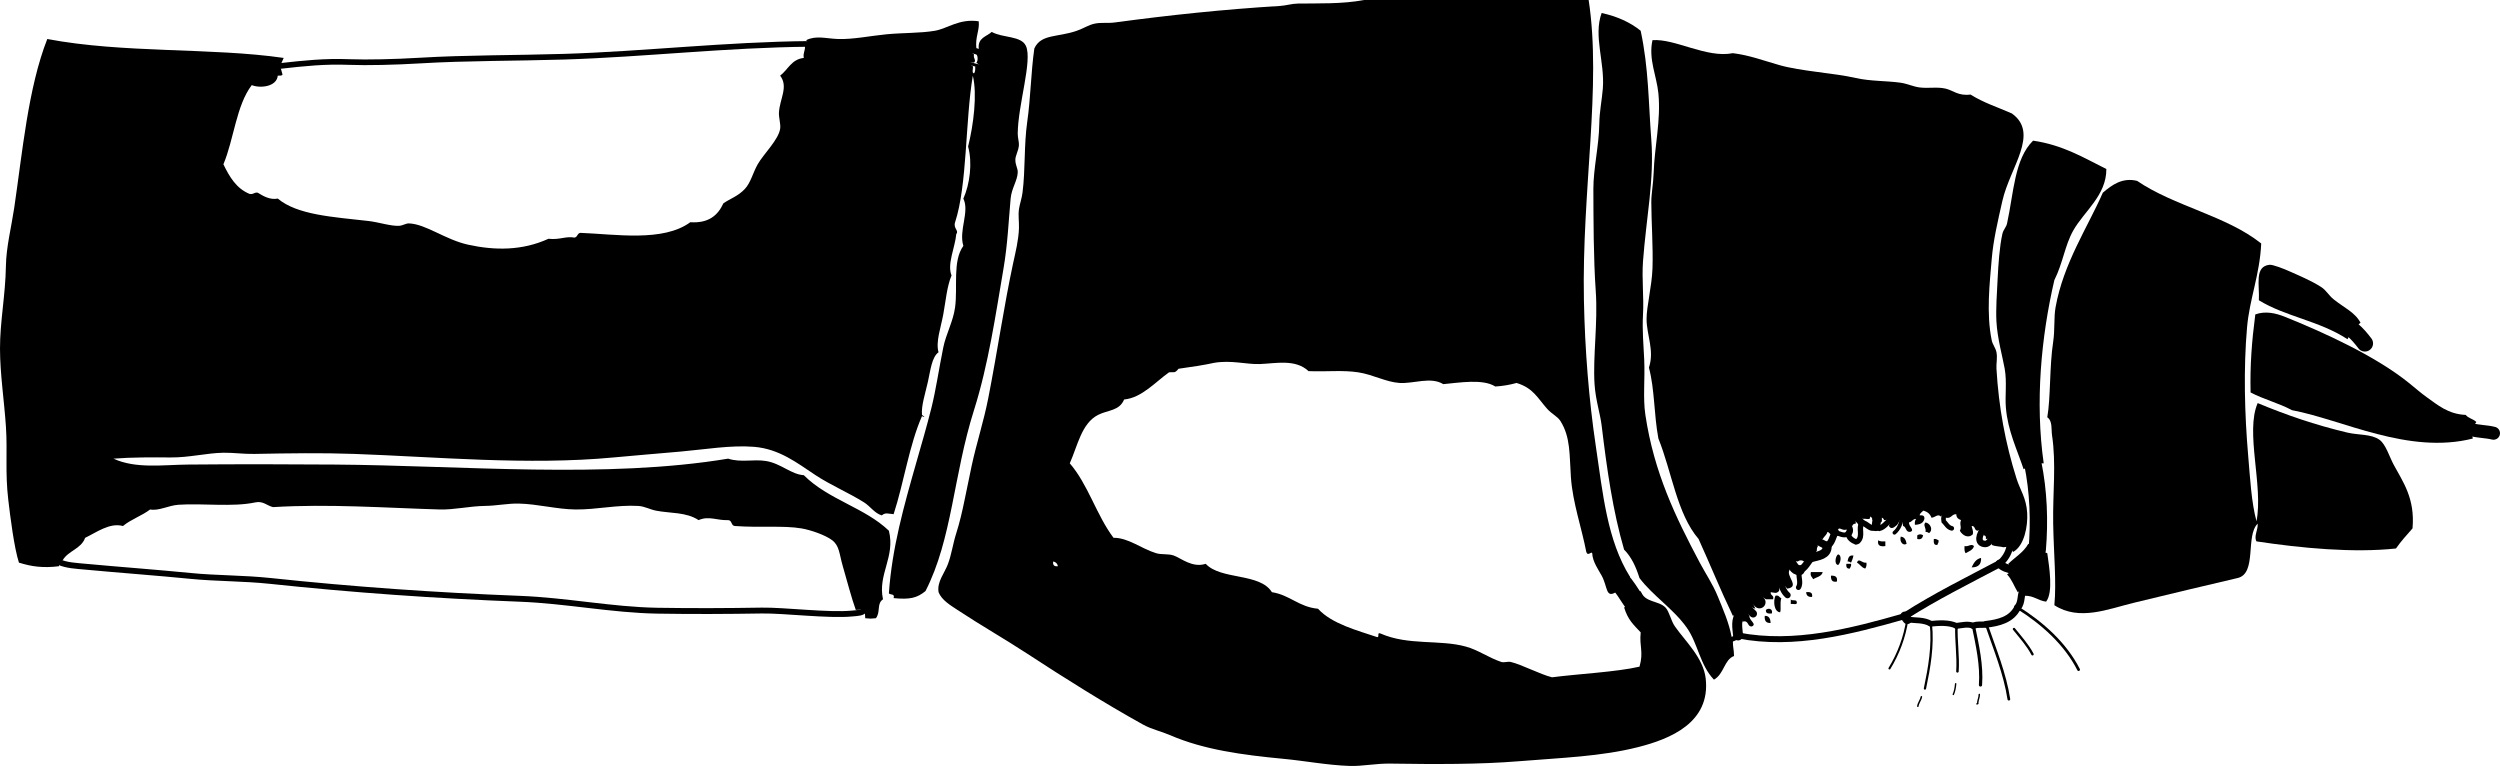 <?xml version="1.0" encoding="iso-8859-1"?>
<!-- Generator: Adobe Illustrator 14.0.0, SVG Export Plug-In . SVG Version: 6.00 Build 43363)  -->
<!DOCTYPE svg PUBLIC "-//W3C//DTD SVG 1.1//EN" "http://www.w3.org/Graphics/SVG/1.1/DTD/svg11.dtd">
<svg version="1.1" id="Layer_1" xmlns="http://www.w3.org/2000/svg" xmlns:xlink="http://www.w3.org/1999/xlink" x="0px" y="0px"
	 width="253.747px" height="77.747px" viewBox="0 0 253.747 77.747" style="enable-background:new 0 0 253.747 77.747;"
	 xml:space="preserve">
<g>
	<path style="fill-rule:evenodd;clip-rule:evenodd;" d="M229.511,24.715c-0.146,3.16-1.186,5.625-1.439,8.518
		c-0.364,4.151-0.254,8.774,0.12,13.078c0.189,2.172,0.318,4.69,0.84,6.599c0.703-3.639-1.164-9.057,0.12-11.998
		c2.865,1.196,5.802,2.214,9.118,2.999c1.083,0.257,2.415,0.13,3.239,0.721c0.648,0.465,1.008,1.716,1.439,2.52
		c0.955,1.776,2.188,3.437,1.92,6.479c-0.578,0.662-1.174,1.306-1.68,2.039c-4.341,0.47-9.635-0.039-14.157-0.72
		c-0.292-0.508,0.163-1.156,0.12-1.8c-1.263,1.233-0.046,5.059-2.04,5.52c-2.955,0.683-6.913,1.637-10.558,2.519
		c-2.574,0.623-5.507,1.874-8.038,0.24c0.223-2.344-0.068-5.259-0.12-8.278c-0.053-3.154,0.323-6.048-0.12-8.998
		c-0.085-0.568,0.069-1.425-0.479-1.8c0.354-2.03,0.209-5.098,0.6-7.678c0.181-1.195,0.057-2.453,0.24-3.479
		c0.8-4.473,3.257-8.12,4.799-11.638c0.938-0.797,1.979-1.563,3.479-1.2C220.666,20.923,226.002,21.906,229.511,24.715z"/>
	<path style="fill-rule:evenodd;clip-rule:evenodd;" d="M238.27,34.433c-2.869-1.885-6.314-2.297-8.998-3.959
		c0.087-1.542-0.477-3.429,1.079-3.599c0.334-0.037,1.484,0.411,2.16,0.72c0.735,0.335,2.108,0.898,3.119,1.56
		c0.461,0.302,0.752,0.833,1.2,1.2c1.022,0.837,2.2,1.332,2.759,2.399l-0.828,0.708L238.27,34.433z"/>
	<path style="fill-rule:evenodd;clip-rule:evenodd;" d="M250.986,44.511c-6.537,1.659-13.228-1.92-18.355-2.879
		c-1.295-0.705-2.894-1.106-4.199-1.8c-0.063-2.76,0.117-5.124,0.479-7.918c1.029-0.381,2.102-0.121,3,0.24
		c3.934,1.582,9.18,3.962,12.597,6.718c0.589,0.475,1.19,1.005,1.8,1.44c1.101,0.786,2.191,1.731,3.959,1.8
		c0.257,0.343,0.784,0.415,1.08,0.72l-0.532,0.765L250.986,44.511z"/>
	<path style="fill-rule:evenodd;clip-rule:evenodd;" d="M195.438,53.028c0.487,0.079,0.81,0.747,0.36,1.08
		c-0.097-0.063-0.195-0.125-0.36-0.12C195.527,53.549,195.144,53.322,195.438,53.028z"/>
	<path style="fill-rule:evenodd;clip-rule:evenodd;" d="M195.198,54.349c-0.072,0.248-0.186,0.454-0.6,0.359c0-0.12,0-0.239,0-0.359
		C194.756,54.194,195.041,54.194,195.198,54.349z"/>
	<path style="fill-rule:evenodd;clip-rule:evenodd;" d="M192.919,54.469c0.412,0.027,0.522,0.356,0.6,0.72
		C193.218,55.43,192.771,55.049,192.919,54.469z"/>
	<path style="fill-rule:evenodd;clip-rule:evenodd;" d="M196.278,54.708c0.251-0.051,0.317,0.083,0.479,0.12
		c0.051,0.251-0.082,0.318-0.119,0.48C196.264,55.363,196.255,55.052,196.278,54.708z"/>
	<path style="fill-rule:evenodd;clip-rule:evenodd;" d="M190.64,54.828c0.142,0.139,0.424,0.136,0.72,0.12c0,0.16,0,0.32,0,0.479
		C190.849,55.499,190.52,55.389,190.64,54.828z"/>
	<path style="fill-rule:evenodd;clip-rule:evenodd;" d="M200.357,55.428c-0.11,0.41-0.514,0.526-0.84,0.721
		c-0.138-0.143-0.136-0.425-0.12-0.721C199.837,55.517,200.064,55.133,200.357,55.428z"/>
	<path style="fill-rule:evenodd;clip-rule:evenodd;" d="M186.561,56.268c0.438,0.089,0.236,0.946,0,1.08
		C186.122,57.26,186.323,56.402,186.561,56.268z"/>
	<path style="fill-rule:evenodd;clip-rule:evenodd;" d="M188.12,56.388c-0.04,0.28-0.145,0.496-0.24,0.72
		c-0.097-0.063-0.194-0.125-0.359-0.119C187.589,56.656,187.647,56.315,188.12,56.388z"/>
	<path style="fill-rule:evenodd;clip-rule:evenodd;" d="M201.077,56.628c0.037,0.678-0.314,0.965-0.96,0.96
		C200.327,57.157,200.547,56.737,201.077,56.628z"/>
	<path style="fill-rule:evenodd;clip-rule:evenodd;" d="M189.439,57.107c0.038,0.278-0.019,0.461-0.12,0.601
		c-0.385-0.095-0.523-0.436-0.84-0.601C188.668,56.563,188.99,57.205,189.439,57.107z"/>
	<path style="fill-rule:evenodd;clip-rule:evenodd;" d="M187.4,57.228c0.16,0,0.319,0,0.479,0c0.051,0.251-0.082,0.318-0.12,0.48
		C187.444,57.744,187.366,57.542,187.4,57.228z"/>
	<path style="fill-rule:evenodd;clip-rule:evenodd;" d="M183.801,58.067c0.4,0,0.8,0,1.2,0c-0.104,0.457-0.623,0.497-0.96,0.72
		C183.935,58.574,183.706,58.482,183.801,58.067z"/>
	<path style="fill-rule:evenodd;clip-rule:evenodd;" d="M185.841,58.428c0.415-0.016,0.696,0.104,0.6,0.6
		C185.944,59.124,185.824,58.844,185.841,58.428z"/>
	<path style="fill-rule:evenodd;clip-rule:evenodd;" d="M183.321,60.107c0.41-0.051,0.684,0.036,0.6,0.479
		C183.529,60.618,183.344,60.444,183.321,60.107z"/>
	<path style="fill-rule:evenodd;clip-rule:evenodd;" d="M180.202,60.467c0.383-0.103,0.371,0.189,0.6,0.24
		c-0.166,0.559,0.008,1.07-0.12,1.439C180.047,62.108,179.971,60.983,180.202,60.467z"/>
	<path style="fill-rule:evenodd;clip-rule:evenodd;" d="M181.762,60.827c0.072,0.207,0.568-0.01,0.6,0.24
		c0.123,0.402-0.373,0.187-0.6,0.239C181.762,61.147,181.762,60.987,181.762,60.827z"/>
	<path style="fill-rule:evenodd;clip-rule:evenodd;" d="M179.842,62.267c-0.344,0.023-0.655,0.015-0.6-0.359
		C179.474,61.674,179.977,61.781,179.842,62.267z"/>
	<path style="fill-rule:evenodd;clip-rule:evenodd;" d="M179.122,62.507c0.455-0.016,0.565,0.313,0.6,0.72
		C179.245,63.264,179.072,62.996,179.122,62.507z"/>
	<path style="fill-rule:evenodd;clip-rule:evenodd;" d="M175.883,65.026c0.003,0.78,0.098,0.761,0.12,1.56
		c-0.995,0.35-1,1.814-2.04,2.399c-1.436-1.503-1.623-3.676-2.759-5.279c-1.363-1.923-3.419-3.207-4.8-5.038
		c-0.352-1.128-0.818-2.142-1.56-2.88c-1.147-3.938-1.732-8.081-2.279-12.598c-0.146-1.201-0.616-2.584-0.72-4.199
		c-0.181-2.808,0.351-6.208,0.12-9.478c-0.23-3.266-0.229-7.334-0.24-10.318c-0.007-2.054,0.567-4.398,0.6-6.599
		c0.021-1.336,0.266-2.406,0.36-3.599c0.214-2.701-0.976-5.341-0.12-7.678c1.575,0.345,2.896,0.942,3.959,1.799
		c0.818,3.761,0.795,7.378,1.08,11.038c0.317,4.08-0.522,8.023-0.84,12.357c-0.133,1.807,0.099,3.619,0,5.399
		c-0.09,1.628,0.052,3.121,0.12,4.559c0.095,2.007-0.142,3.887,0.12,5.639c0.867,5.821,3.05,10.35,5.519,14.996
		c0.591,1.112,1.32,2.19,1.8,3.359c0.588,1.436,1.162,2.723,1.439,4.199l-0.66,0.42L175.883,65.026z"/>
	<path style="fill-rule:evenodd;clip-rule:evenodd;" d="M176.723,62.23l-0.84,0.276c-1.27-2.648-2.338-5.293-3.479-7.799
		c-2.199-2.56-2.71-6.808-4.079-10.197c-0.468-2.517-0.362-4.923-0.96-7.199c0.579-1.734-0.236-3.302-0.24-4.919
		c-0.002-1.314,0.537-3.317,0.601-5.159c0.074-2.165-0.12-4.766-0.12-6.719c0-0.894,0.202-1.843,0.24-3
		c0.086-2.641,0.748-5.317,0.479-8.038c-0.179-1.807-1.027-3.459-0.6-5.399c2.3-0.174,5.509,1.855,8.158,1.32
		c1.656,0.202,3.113,0.751,4.679,1.2c2.243,0.642,5.535,0.804,7.799,1.32c1.497,0.341,3.128,0.277,4.559,0.48
		c0.65,0.092,1.285,0.401,1.92,0.479c0.911,0.113,1.776-0.081,2.639,0.12c0.763,0.178,1.288,0.765,2.52,0.6
		c1.396,0.86,2.6,1.218,4.199,1.919c2.836,2.021-0.186,5.46-0.96,8.878c-0.463,2.044-0.923,4.005-1.079,5.879
		c-0.204,2.45-0.57,5.532,0,8.278c0.089,0.427,0.392,0.761,0.479,1.2c0.114,0.566-0.032,1.127,0,1.68
		c0.232,3.925,0.896,7.531,2.04,11.158c0.36,1.144,0.991,1.948,1.079,3.479c0.076,1.31-0.281,3.347-1.439,3.959l-0.319-0.561
		l-0.641,0.08c-0.382-0.098-0.883-0.076-1.199-0.239l0.06-0.66l-0.659,0.06c0.04-0.24-0.025-0.375-0.24-0.359l0.06-0.69l-0.659,0.21
		c-0.346-0.014-0.209-0.511-0.601-0.479c0.038,0.281,0.189,0.45,0.12,0.84c-0.497,0.483-1.08,0.073-1.319-0.36
		c0.23-0.384-0.071-0.605,0.12-1.079c-0.265-0.096-0.479-0.241-0.48-0.601c-0.492-0.013-0.48,0.479-1.08,0.36l-0.1-0.62l-0.38,0.5
		c-0.335-0.32-0.593,0.112-0.96,0.12c-0.134-0.386-0.421-0.618-0.84-0.72c-0.119,0.16-0.324,0.235-0.359,0.479
		c0.313-0.033,0.516,0.044,0.479,0.36c-0.099,0.421-0.454,0.585-0.96,0.6c-0.038-0.278,0.02-0.461,0.12-0.6
		c-0.357,0.002-0.408,0.312-0.72,0.359c-0.044,0.415,0.643,0.788,0.12,0.96c-0.487,0.048-0.369-0.511-0.72-0.6l-0.132-0.899
		l-0.468,0.779c-0.25,0.197-0.582,0.566-0.84,0.12l0.209-0.66l-0.689,0.061c-0.053-0.107-0.105-0.215-0.24-0.24
		c-0.01,0.19,0.059,0.458-0.119,0.479l-0.369-0.3l-0.471,0.061c0.005-0.205-0.09-0.311-0.24-0.36c0.113,0.434-0.473,0.167-0.72,0.24
		l-0.78-0.39l0.061,0.869c-0.206-0.005-0.312,0.09-0.36,0.24l-0.444-0.06l-0.155,0.42c-0.379,0.165-0.725-0.298-0.84,0l-0.456,0.096
		l-0.264,0.384c-0.158-0.042-0.189-0.211-0.36-0.24c-0.078,0.321-0.344,0.456-0.479,0.72l-0.87-0.06l0.39,0.779
		c-0.093,0.107-0.129,0.271-0.12,0.48l-0.538,0.688l-0.781,0.393c-0.157-0.154-0.442-0.154-0.6,0l-0.9-0.061l0.061,0.9
		c-0.437,0.64,1.104,1.723-0.24,1.919l-0.658-0.713l-0.182,0.953c-0.276,0.288-0.387,0.183-0.84,0.12
		c-0.058,0.378,0.368,0.271,0.24,0.72c-0.24,0-0.48,0-0.72,0l-2.015-1.179l0.935,2.139l-1.26-0.44l0.66,1.16
		c-0.061,0.478,0.805,0.837,0.239,1.08c-0.507,0.027-0.271-0.688-0.959-0.48L176.723,62.23z"/>
	<path style="fill-rule:evenodd;clip-rule:evenodd;" d="M204.285,57.824l-0.448-0.597c0.686-0.674,1.556-1.163,2.039-2.039l0.9,0.6
		l1.02,0.36c0.203,1.431,0.621,3.979-0.12,4.919c-0.816-0.104-1.231-0.608-2.159-0.601l-0.061-0.779l-0.659,0.42
		c-0.361-0.599-0.605-1.314-1.08-1.8L204.285,57.824z"/>
	<path style="fill-rule:evenodd;clip-rule:evenodd;" d="M206.324,47.017l-0.928,0.613c-0.657-1.988-1.601-3.883-1.8-6.239
		c-0.105-1.245,0.118-2.601-0.12-3.959c-0.204-1.166-0.746-3.066-0.84-4.799c-0.067-1.251,0.045-2.827,0.12-4.319
		c0.075-1.497,0.195-3.267,0.479-4.559c0.102-0.461,0.393-0.677,0.48-1.08c0.679-3.102,0.741-6.531,2.64-8.398
		c3.006,0.433,5.144,1.734,7.438,2.879c0.009,2.685-2.258,4.286-3.359,6.239c-0.861,1.527-1.032,3.258-1.92,5.039
		c-1.34,5.768-1.962,12.387-1.08,18.596L206.324,47.017z"/>
	<path style="fill-rule:evenodd;clip-rule:evenodd;" d="M99.339,4.919c-0.102-1.102,0.8-1.199,1.32-1.68
		c1.131,0.637,3.009,0.368,3.479,1.44c0.658,1.5-0.818,5.966-0.84,8.878c-0.003,0.418,0.147,0.88,0.12,1.2
		c-0.048,0.561-0.356,1.038-0.36,1.44c-0.006,0.6,0.263,0.868,0.24,1.319c-0.043,0.856-0.624,1.58-0.72,2.64
		c-0.208,2.309-0.309,4.669-0.72,7.079c-0.795,4.666-1.534,9.763-3,14.397c-2.092,6.614-2.213,13.08-4.919,18.356
		c-0.868,0.717-1.596,0.879-3.239,0.72c0.153-0.473-0.328-0.312-0.48-0.479c0.315-4.601,1.532-8.893,2.76-13.197
		c0.547-1.917,1.101-3.799,1.56-5.639c0.458-1.837,0.731-3.797,1.2-6.119c0.276-1.369,1.005-2.646,1.2-4.079
		c0.279-2.063-0.275-4.707,0.84-6.239c-0.491-1.582,0.651-3.457,0-4.799c0.649-1.445,0.942-3.615,0.48-5.279
		c0.548-2.206,0.944-5.29,0.48-7.199c-0.772,4.547-0.559,11.11-1.8,14.877c-0.208,0.64,0.425,0.835,0.12,1.2
		c-0.112,1.328-0.956,3.069-0.48,4.199c-0.472,1.128-0.586,2.577-0.84,3.959c-0.248,1.351-0.781,2.777-0.48,3.839
		c-0.688,0.49-0.818,1.837-1.08,3c-0.268,1.188-0.686,2.435-0.6,3.359c-0.001-0.012,0.537,0.404,0,0.12
		c-1.305,2.974-1.829,6.729-2.879,9.957c-0.547-0.045-0.838-0.199-1.2,0.12c-0.712-0.196-1.168-0.92-1.8-1.319
		c-1.501-0.949-3.415-1.766-4.919-2.76c-1.86-1.228-3.667-2.665-6.238-2.879c-2.341-0.195-5.005,0.266-7.438,0.479
		c-2.397,0.211-4.691,0.398-6.839,0.6c-8.663,0.814-17.966-0.062-26.274-0.359c-3.343-0.12-6.64-0.067-10.198,0
		c-1.047,0.02-2.097-0.135-3.119-0.12c-1.696,0.023-3.482,0.5-5.399,0.479c-1.681-0.018-3.916-0.027-5.759,0.12
		c2.259,1.049,5.042,0.623,7.559,0.601c5.186-0.049,10.26-0.034,14.876,0c12.997,0.094,27.566,1.455,39.952-0.601
		c1.289,0.423,2.56,0.033,3.839,0.24c1.528,0.248,2.555,1.364,3.839,1.439c2.495,2.496,6.19,3.287,8.638,5.639
		c0.667,2.675-1.15,4.409-0.6,6.959c-0.663,0.448-0.221,1.283-0.72,1.92c-0.574,0.054-0.506,0.054-1.08,0l-0.06-0.9l-0.9,0.061
		c-0.412-1.134-0.925-3.076-1.319-4.439c-0.371-1.28-0.33-2.064-1.08-2.64c-0.67-0.513-2.157-1.037-3.119-1.199
		c-1.824-0.309-4.173-0.058-6.719-0.24c-0.445,0.006-0.292-0.587-0.72-0.6c-1.107,0.054-1.956-0.465-3,0
		c-1.255-0.837-2.912-0.68-4.319-0.96c-0.633-0.126-1.149-0.441-1.8-0.48c-2.143-0.127-4.238,0.381-6.358,0.36
		c-1.9-0.018-3.831-0.554-5.759-0.6c-1.13-0.027-2.232,0.224-3.479,0.239c-1.521,0.02-3.109,0.403-4.559,0.36
		c-5.591-0.164-11.229-0.582-16.916-0.24c-0.616-0.136-1-0.651-1.8-0.479c-2.305,0.496-5.397,0.07-7.798,0.24
		c-1.039,0.073-1.984,0.644-2.879,0.479c-0.838,0.642-1.954,1.006-2.759,1.68c-1.333-0.377-2.702,0.656-3.839,1.199
		c-0.394,1.127-1.732,1.308-2.279,2.28l-0.42,0.155l0.06,0.444c-1.602,0.206-2.822,0.036-4.079-0.36
		c-0.488-1.522-0.874-4.608-1.08-6.358c-0.335-2.85-0.071-4.844-0.24-7.438C0.43,40.689,0.004,37.97,0,35.393
		c-0.004-2.759,0.554-5.443,0.6-8.398c0.029-1.91,0.552-3.94,0.84-5.878C2.275,15.49,2.848,8.925,4.799,3.959
		c7.714,1.465,16.673,0.858,23.995,1.92l-0.36,0.818l0.24,0.861c-0.037,0.163-0.3,0.099-0.48,0.12
		c-0.101,1.125-1.782,1.312-2.639,0.96c-1.576,2.063-1.805,5.474-2.879,8.038c0.613,1.267,1.311,2.449,2.639,3
		c0.417,0.096,0.461-0.179,0.84-0.12c0.592,0.366,1.259,0.75,2.04,0.6c1.98,1.666,5.585,1.863,9.238,2.279
		c1.034,0.118,2.276,0.549,3.119,0.48c0.344-0.028,0.649-0.251,0.96-0.24c1.712,0.064,3.689,1.651,5.999,2.16
		c2.69,0.592,5.481,0.624,8.158-0.6c1.164,0.126,1.74-0.283,2.64-0.12c0.319-0.041,0.274-0.445,0.6-0.48
		c3.542,0.133,8.394,0.951,11.157-1.08c1.883,0.123,2.803-0.717,3.359-1.919c0.701-0.482,1.481-0.721,2.16-1.44
		c0.626-0.663,0.817-1.636,1.32-2.52c0.602-1.058,2.095-2.464,2.279-3.599c0.078-0.479-0.156-1.129-0.12-1.68
		c0.092-1.396,0.976-2.598,0.12-3.719c0.797-0.603,1.14-1.659,2.399-1.799c-0.094-0.534,0.16-0.72,0.12-1.2l0.446-0.223
		l-0.326-0.377c0.999-0.508,2.023-0.161,3.239-0.12c1.533,0.052,3.282-0.323,4.919-0.479c1.709-0.164,3.44-0.103,4.919-0.36
		c1.272-0.221,2.468-1.253,4.439-0.959c0.102,0.944-0.365,1.531-0.24,2.759l-1.02-0.06l0.78,0.66c-0.099,0.43,0.271,0.58,0,0.839
		l-0.78-0.06l0.66,0.42c0.069,0.211-0.145,0.705,0.12,0.72c0.138-0.142,0.136-0.424,0.12-0.72h0.6l-0.48-0.36
		c0.171-0.16,0.171-0.68,0-0.839l0.334-0.214L99.339,4.919z"/>
	<path style="fill-rule:evenodd;clip-rule:evenodd;" d="M138.45,0c7.599,0,15.197,0,22.796,0c1.336,8.751-0.702,19.275-0.48,30.474
		c0.1,5.043,0.504,10.071,1.2,14.757c0.725,4.881,1.154,9.602,3.479,13.317l-1.071,0.454l-0.368,1.105
		c-1.045,0.638-0.817-0.541-1.439-1.68c-0.31-0.567-0.933-1.425-0.96-2.279c-0.099-0.228-0.42,0.362-0.6-0.12
		c-0.461-2.418-1.378-4.995-1.56-7.559c-0.162-2.289-0.021-4.102-1.08-5.759c-0.273-0.428-0.888-0.717-1.319-1.2
		c-0.986-1.104-1.416-2.122-3.119-2.64c-0.657,0.183-1.367,0.313-2.16,0.36c-1.245-0.797-3.626-0.392-5.278-0.24
		c-1.266-0.783-3.033-0.028-4.439-0.12c-1.368-0.089-2.703-0.853-4.199-1.08c-1.607-0.243-3.156-0.044-5.039-0.12
		c-1.317-1.249-3.323-0.781-4.919-0.72c-1.414,0.054-2.89-0.424-4.679-0.12c-0.83,0.19-2.306,0.427-3.599,0.6
		c-0.41,0.502-0.412,0.302-0.96,0.36c-1.388,0.981-2.76,2.585-4.559,2.759c-0.494,1.174-1.643,1.053-2.639,1.56
		c-1.681,0.854-2.072,3.103-2.879,4.919c1.858,2.141,2.718,5.279,4.439,7.558c1.501-0.014,2.794,1.091,4.319,1.561
		c0.556,0.171,1.24,0.041,1.8,0.239c0.723,0.257,1.888,1.284,3.239,0.84c1.54,1.66,5.499,0.9,6.719,2.88
		c1.834,0.285,2.734,1.504,4.679,1.68c1.4,1.548,4.077,2.225,5.999,2.879c0.287,0.048-0.066-0.546,0.359-0.359
		c2.823,1.236,5.971,0.586,8.639,1.319c1.3,0.357,2.256,1.103,3.599,1.56c0.29,0.099,0.673-0.067,0.96,0
		c1.13,0.267,2.967,1.253,4.199,1.56c2.586-0.341,6.483-0.53,8.878-1.079c0.435-1.533-0.03-2.006,0.12-3.479
		c-0.739-0.794-1.284-1.254-1.68-2.52l0.9-0.78l0.779-0.899c0.413,1.21,1.823,0.943,2.52,1.68c0.4,0.424,0.534,1.312,0.96,1.92
		c1.036,1.478,2.883,3.186,3.119,5.278c0.506,4.482-3.607,6.138-6.839,6.959c-3.805,0.966-7.753,1.08-12.117,1.439
		c-4.019,0.331-8.619,0.308-13.077,0.24c-1.421-0.022-2.846,0.28-4.079,0.239c-2.266-0.074-4.526-0.512-6.719-0.72
		c-4.228-0.4-8.139-0.935-11.517-2.399c-0.932-0.403-1.888-0.596-2.76-1.08c-3.959-2.197-7.946-4.706-11.757-7.198
		c-2.317-1.516-4.708-2.871-7.079-4.438c-0.676-0.448-1.604-0.992-1.919-1.8c-0.178-1.068,0.611-1.93,0.96-2.88
		c0.368-1.002,0.502-2.065,0.84-3.119c0.326-1.019,0.612-2.236,0.84-3.359c0.236-1.166,0.474-2.334,0.72-3.479
		c0.486-2.265,1.221-4.492,1.68-6.838c0.954-4.881,1.614-9.459,2.52-13.677c0.252-1.175,0.562-2.379,0.6-3.599
		c0.021-0.661-0.091-1.279,0-1.92c0.076-0.54,0.284-1.083,0.36-1.68c0.3-2.355,0.138-4.8,0.48-7.198
		c0.354-2.48,0.368-4.962,0.72-7.438c0.668-1.489,2.376-1.116,4.319-1.8c0.718-0.252,1.18-0.589,1.799-0.72
		c0.696-0.146,1.324-0.023,2.04-0.12c5.539-0.747,11.072-1.331,16.797-1.679c0.589-0.036,1.176-0.231,1.8-0.24
		C133.717,0.331,136.259,0.424,138.45,0z M107.377,57.468c-0.052-0.268-0.212-0.428-0.479-0.479
		C106.842,57.363,107.001,57.523,107.377,57.468z"/>
	<g>
		<path style="fill-rule:evenodd;clip-rule:evenodd;fill:none;stroke:#000000;stroke-width:1.658;stroke-linecap:round;" d="
			M240.033,34.853c-0.373-0.493-0.786-0.985-1.272-1.392"/>
		<path style="fill-rule:evenodd;clip-rule:evenodd;fill:none;stroke:#000000;stroke-width:1.322;stroke-linecap:round;" d="
			M253.086,43.971c-0.743-0.186-1.521-0.159-2.271-0.375"/>
		<path style="fill-rule:evenodd;clip-rule:evenodd;fill:none;stroke:#000000;stroke-width:0.247;stroke-linecap:round;" d="
			M206.296,66.406c-0.496-0.94-1.201-1.713-1.879-2.56"/>
		<path style="fill-rule:evenodd;clip-rule:evenodd;fill:none;stroke:#000000;stroke-width:0.148;stroke-linecap:round;" d="
			M200.657,71.444c0.028-0.012,0.056-0.023,0.084-0.035c-0.013-0.338,0.161-0.596,0.156-0.924"/>
		<path style="fill-rule:evenodd;clip-rule:evenodd;fill:none;stroke:#000000;stroke-width:0.49;stroke-linecap:round;" d="
			M175.103,65.086c0.447-0.174,0.99-0.18,1.309-0.589"/>
		<path style="fill-rule:evenodd;clip-rule:evenodd;fill:none;stroke:#000000;stroke-width:1.011;stroke-linecap:round;" d="
			M176.411,64.497c-0.063-0.776-0.271-1.619,0.312-2.267"/>
		<path style="fill-rule:evenodd;clip-rule:evenodd;fill:none;stroke:#000000;stroke-width:0.835;stroke-linecap:round;" d="
			M202.97,57.209c0.312,0.383,0.849,0.521,1.315,0.615"/>
		<path style="fill-rule:evenodd;clip-rule:evenodd;fill:none;stroke:#000000;stroke-width:1.761;stroke-linecap:round;" d="
			M206.776,55.788c0.244-2.902,0.134-5.9-0.452-8.771"/>
		<path style="fill-rule:evenodd;clip-rule:evenodd;fill:none;stroke:#000000;stroke-width:0.28;stroke-linecap:round;" d="
			M204.781,61.671c2.5,1.562,4.868,3.671,6.194,6.295"/>
		<path style="fill-rule:evenodd;clip-rule:evenodd;fill:none;stroke:#000000;stroke-width:0.277;stroke-linecap:round;" d="
			M201.606,63.365c0.835,2.459,1.896,4.992,2.29,7.6"/>
		<path style="fill-rule:evenodd;clip-rule:evenodd;fill:none;stroke:#000000;stroke-width:0.325;stroke-linecap:round;" d="
			M200.298,63.526c0.405,1.967,0.868,3.989,0.72,5.999"/>
		<path style="fill-rule:evenodd;clip-rule:evenodd;fill:none;stroke:#000000;stroke-width:0.255;stroke-linecap:round;" d="
			M198.578,63.526c-0.06,1.527,0.204,3.065,0.1,4.619"/>
		<path style="fill-rule:evenodd;clip-rule:evenodd;fill:none;stroke:#000000;stroke-width:0.23;stroke-linecap:round;" d="
			M195.979,63.311c0.243,2.229-0.154,4.445-0.6,6.574"/>
		<path style="fill-rule:evenodd;clip-rule:evenodd;fill:none;stroke:#000000;stroke-width:0.21;stroke-linecap:round;" d="
			M193.59,62.881c-0.261,1.768-0.886,3.449-1.811,4.965"/>
		<path style="fill-rule:evenodd;clip-rule:evenodd;fill:none;stroke:#000000;stroke-width:0.517;stroke-linecap:round;" d="
			M182.658,57.872c-0.21,0.605,0.205,1.229-0.117,1.755"/>
		<path style="fill-rule:evenodd;clip-rule:evenodd;fill:none;stroke:#000000;stroke-width:1.025;stroke-linecap:round;" d="
			M182.658,57.872c-0.576,0.026-0.702-0.645-1.077-0.944"/>
		<path style="fill-rule:evenodd;clip-rule:evenodd;fill:none;stroke:#000000;stroke-width:0.637;stroke-linecap:round;" d="
			M181.432,60.407c-0.401-0.353-0.576-0.853-0.688-1.373"/>
		<path style="fill-rule:evenodd;clip-rule:evenodd;fill:none;stroke:#000000;stroke-width:1.24;stroke-linecap:round;" d="
			M178.582,61.127c-0.477-0.469-0.903-0.985-1.354-1.479"/>
		<path style="fill-rule:evenodd;clip-rule:evenodd;fill:none;stroke:#000000;stroke-width:0.783;stroke-linecap:round;" d="
			M177.942,62.287c-0.323-0.339-0.685-0.637-1.04-0.94"/>
		<path style="fill-rule:evenodd;clip-rule:evenodd;fill:none;stroke:#000000;stroke-width:0.604;stroke-linecap:round;" d="
			M176.411,64.497c5.709,1.11,11.52-0.417,16.93-1.964"/>
		<path style="fill-rule:evenodd;clip-rule:evenodd;fill:none;stroke:#000000;stroke-width:0.722;stroke-linecap:round;" d="
			M193.341,62.533c3.044-1.956,6.43-3.631,9.629-5.324"/>
		<path style="fill-rule:evenodd;clip-rule:evenodd;fill:none;stroke:#000000;stroke-width:0.692;stroke-linecap:round;" d="
			M202.97,57.209c0.52-0.468,0.902-1.04,1.027-1.741"/>
		<path style="fill-rule:evenodd;clip-rule:evenodd;fill:none;stroke:#000000;stroke-width:0.471;stroke-linecap:round;" d="
			M198.102,53.626c-0.399-0.081-0.565-0.461-0.824-0.723c-0.063-0.325,0.049-0.654,0.101-0.975"/>
		<path style="fill-rule:evenodd;clip-rule:evenodd;fill:none;stroke:#000000;stroke-width:0.384;stroke-linecap:round;" d="
			M192.283,54.072c0.473-0.396,0.688-0.981,0.744-1.583"/>
		<path style="fill-rule:evenodd;clip-rule:evenodd;fill:none;stroke:#000000;stroke-width:0.589;stroke-linecap:round;" d="
			M188.965,53.078c0.521-0.01,0.874,0.813,1.435,0.391"/>
		<path style="fill-rule:evenodd;clip-rule:evenodd;fill:none;stroke:#000000;stroke-width:0.875;stroke-linecap:round;" d="
			M190.399,53.469c0.045-0.246,0.049-0.497,0.111-0.74"/>
		<path style="fill-rule:evenodd;clip-rule:evenodd;fill:none;stroke:#000000;stroke-width:0.563;stroke-linecap:round;" d="
			M190.399,53.469c0.161,0.087,0.264,0.136,0.347,0.156c0.506-0.127,0.772-0.609,1.183-0.896"/>
		<path style="fill-rule:evenodd;clip-rule:evenodd;fill:none;stroke:#000000;stroke-width:0.543;stroke-linecap:round;" d="
			M187.61,54.169c0,0.424,0.422,0.708,0.776,0.845c0.051-0.008,0.118-0.044,0.187-0.081c0.558-0.549,0.037-1.256,0.392-1.854"/>
		<path style="fill-rule:evenodd;clip-rule:evenodd;fill:none;stroke:#000000;stroke-width:0.71;stroke-linecap:round;" d="
			M188.965,53.078c-0.24-0.25-0.469-0.513-0.665-0.799"/>
		<path style="fill-rule:evenodd;clip-rule:evenodd;fill:none;stroke:#000000;stroke-width:0.492;stroke-linecap:round;" d="
			M186.234,54.04c0.479,0.086,0.907,0.446,1.376,0.129"/>
		<path style="fill-rule:evenodd;clip-rule:evenodd;fill:none;stroke:#000000;stroke-width:0.659;stroke-linecap:round;" d="
			M187.61,54.169c0.258-0.26,0.127-0.579-0.055-0.84"/>
		<path style="fill-rule:evenodd;clip-rule:evenodd;fill:none;stroke:#000000;stroke-width:0.705;stroke-linecap:round;" d="
			M185.453,55.417c0.469-0.3,0.574-0.898,0.781-1.377"/>
		<path style="fill-rule:evenodd;clip-rule:evenodd;fill:none;stroke:#000000;stroke-width:0.865;stroke-linecap:round;" d="
			M186.234,54.04c-0.043-0.065-0.087-0.13-0.13-0.195"/>
		<path style="fill-rule:evenodd;clip-rule:evenodd;fill:none;stroke:#000000;stroke-width:0.658;stroke-linecap:round;" d="
			M201.377,53.658c-0.453,0.441-0.82,1.548,0.142,1.556c0.329-0.017,0.471-0.376,0.698-0.565"/>
		<path style="fill-rule:evenodd;clip-rule:evenodd;fill:none;stroke:#000000;stroke-width:0.912;stroke-linecap:round;" d="
			M183.862,56.596c0.676-0.192,1.636-0.253,1.591-1.179"/>
		<path style="fill-rule:evenodd;clip-rule:evenodd;fill:none;stroke:#000000;stroke-width:0.771;stroke-linecap:round;" d="
			M185.453,55.417c-0.457-0.229-0.921-0.444-1.322-0.769"/>
		<path style="fill-rule:evenodd;clip-rule:evenodd;fill:none;stroke:#000000;stroke-width:0.739;stroke-linecap:round;" d="
			M182.658,57.872c0.568-0.22,0.801-0.854,1.204-1.276"/>
		<path style="fill-rule:evenodd;clip-rule:evenodd;fill:none;stroke:#000000;stroke-width:0.923;stroke-linecap:round;" d="
			M193.341,62.533c-0.02-0.006,0.128,0.193,0.249,0.348"/>
		<path style="fill-rule:evenodd;clip-rule:evenodd;fill:none;stroke:#000000;stroke-width:0.583;stroke-linecap:round;" d="
			M193.59,62.881c0.798,0.111,1.675,0.008,2.389,0.43"/>
		<path style="fill-rule:evenodd;clip-rule:evenodd;fill:none;stroke:#000000;stroke-width:0.568;stroke-linecap:round;" d="
			M195.979,63.311c0.838-0.079,1.84-0.153,2.6,0.216"/>
		<path style="fill-rule:evenodd;clip-rule:evenodd;fill:none;stroke:#000000;stroke-width:0.599;stroke-linecap:round;" d="
			M198.578,63.526c0.567-0.061,1.159-0.24,1.72,0"/>
		<path style="fill-rule:evenodd;clip-rule:evenodd;fill:none;stroke:#000000;stroke-width:0.643;stroke-linecap:round;" d="
			M200.298,63.526c0.407-0.212,0.877-0.059,1.309-0.161"/>
		<path style="fill-rule:evenodd;clip-rule:evenodd;fill:none;stroke:#000000;stroke-width:0.688;stroke-linecap:round;" d="
			M201.606,63.365c1.263-0.153,2.559-0.455,3.175-1.694"/>
		<path style="fill-rule:evenodd;clip-rule:evenodd;fill:none;stroke:#000000;stroke-width:0.718;stroke-linecap:round;" d="
			M204.781,61.671c0.511-0.565,0.232-1.387,0.675-1.983"/>
		<path style="fill-rule:evenodd;clip-rule:evenodd;fill:none;stroke:#000000;stroke-width:0.595;stroke-linecap:round;" d="
			M87.761,61.847c-0.147,0.376-0.672,0.367-1.291,0.427c-2.341,0.228-6.911-0.341-9.144-0.304
			c-3.545,0.058-7.068,0.075-10.614,0.015c-4.623-0.078-9.155-1.022-13.968-1.21c-8.59-0.335-16.821-0.909-25.311-1.811
			c-2.746-0.292-5.492-0.247-8.112-0.51c-3.151-0.315-7.375-0.627-10.604-0.93c-0.993-0.094-1.963-0.126-2.779-0.501"/>
		<path style="fill-rule:evenodd;clip-rule:evenodd;fill:none;stroke:#000000;stroke-width:0.623;stroke-linecap:round;" d="
			M98.079,4.859c0.437,0.196,0.896,0.32,1.354,0.446"/>
		<path style="fill-rule:evenodd;clip-rule:evenodd;fill:none;stroke:#000000;stroke-width:0.574;stroke-linecap:round;" d="
			M82.148,4.456c-8.447,0.076-16.75,1.045-24.854,1.299c-4.813,0.151-9.941,0.107-14.745,0.396
			c-2.404,0.145-5.296,0.217-7.096,0.145c-2.46-0.1-4.621,0.13-7.021,0.401"/>
		<path style="fill-rule:evenodd;clip-rule:evenodd;fill:none;stroke:#000000;stroke-width:0.302;stroke-linecap:round;" d="
			M99.579,6.719c-0.517-0.083-1.016-0.215-1.5-0.42"/>
		<path style="fill-rule:evenodd;clip-rule:evenodd;fill:none;stroke:#000000;stroke-width:0.146;stroke-linecap:round;" d="
			M198.498,69.405c-0.035,0.367-0.093,0.751-0.24,1.08"/>
		<path style="fill-rule:evenodd;clip-rule:evenodd;fill:none;stroke:#000000;stroke-width:0.155;stroke-linecap:round;" d="
			M195.019,70.725c-0.066,0.349-0.32,0.614-0.36,0.96"/>
		<path style="fill-rule:evenodd;clip-rule:evenodd;fill:none;stroke:#000000;stroke-width:2.143;stroke-linecap:round;" d="
			M165.745,60.887c-0.446-0.635-0.817-1.331-1.372-1.885"/>
	</g>
</g>
</svg>
